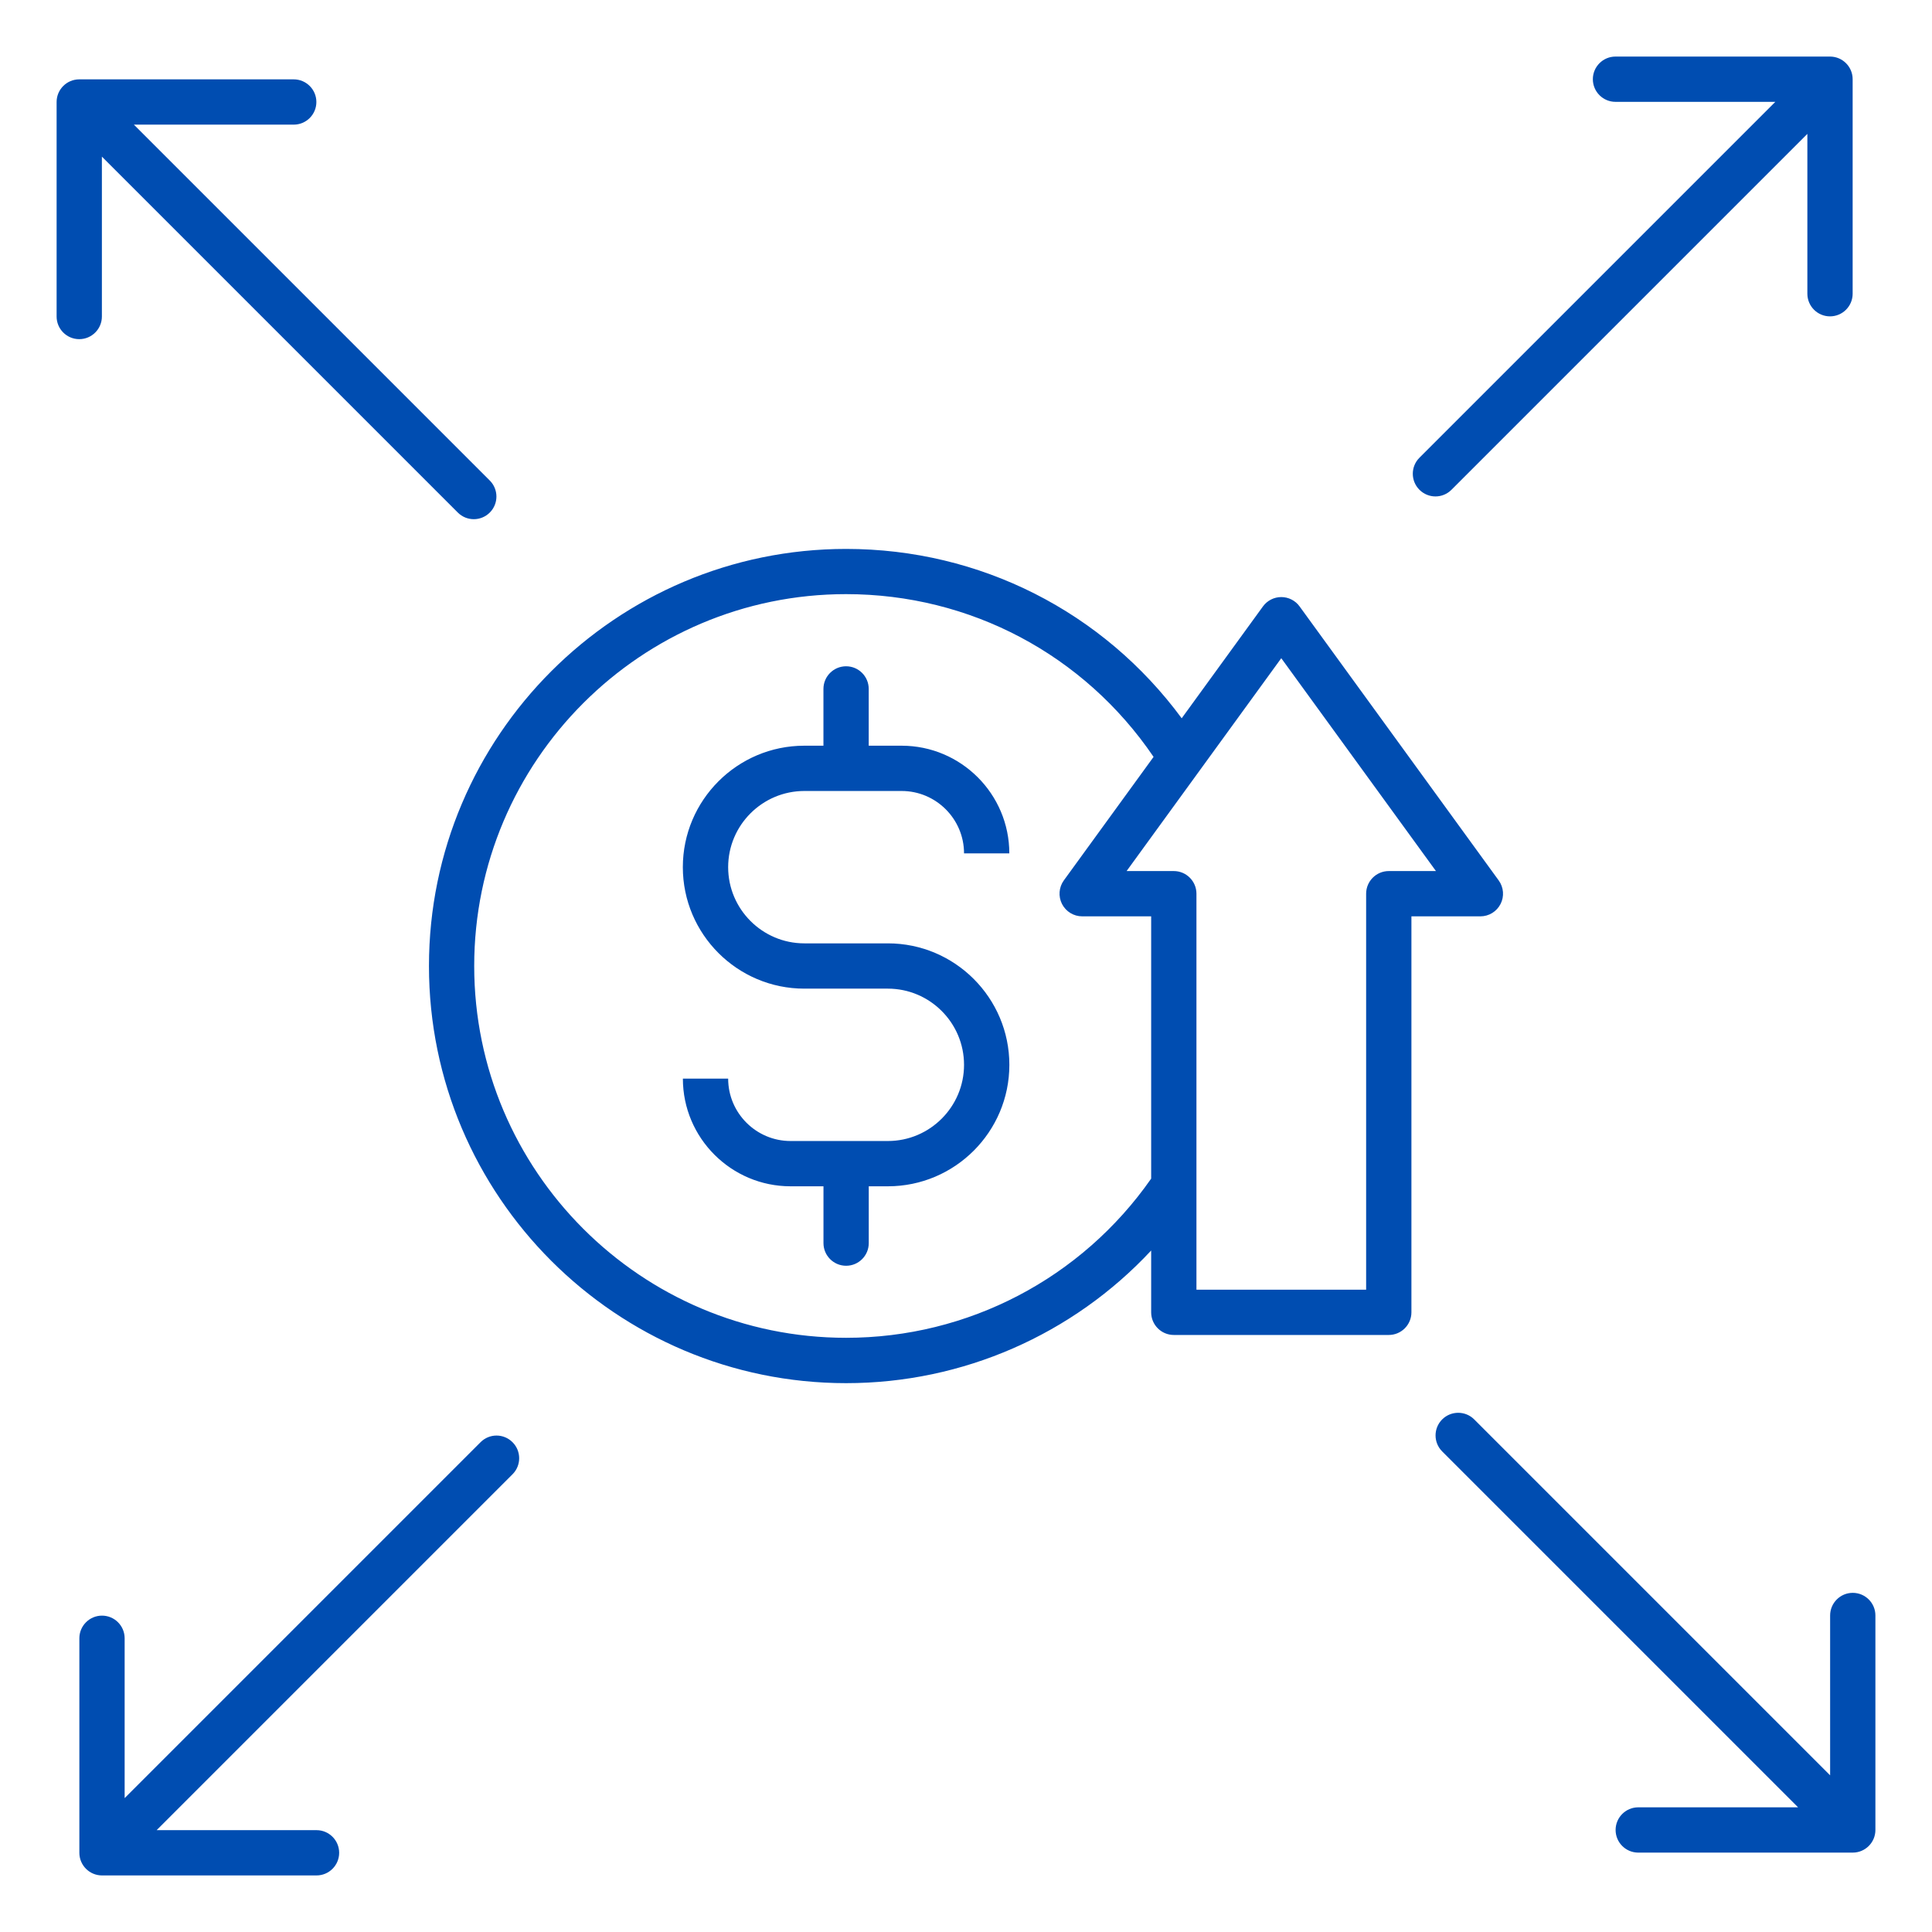 <svg id="Layer_1" enable-background="new 0 0 512 512" viewBox="0 0 512 512" xmlns="http://www.w3.org/2000/svg" width="300" height="300" version="1.1" xmlns:xlink="http://www.w3.org/1999/xlink" xmlns:svgjs="http://svgjs.dev/svgjs"><g transform="matrix(1,0,0,1,0,0)"><path d="m192.97 229.81c0 11.13 9.06 20.19 20.19 20.19h22.14c17.75 0 32.19 14.44 32.19 32.19s-14.44 32.19-32.19 32.19h-5.07v15.06c0 3.31-2.69 6-6 6s-6-2.69-6-6v-15.06h-8.72c-15.74 0-28.54-12.8-28.54-28.54h12c0 9.12 7.42 16.54 16.54 16.54h25.78c11.13 0 20.19-9.06 20.19-20.19s-9.06-20.19-20.19-20.19h-22.14c-17.75 0-32.19-14.44-32.19-32.19s14.44-32.19 32.19-32.19h5.07v-15.05c0-3.31 2.69-6 6-6s6 2.69 6 6v15.05h8.72c15.74 0 28.54 12.8 28.54 28.54h-12c0-9.12-7.42-16.54-16.54-16.54h-25.78c-11.14.01-20.19 9.06-20.19 20.19zm199.35 13.03h-18.28v104.94c0 3.31-2.69 6-6 6h-56.97c-3.31 0-6-2.69-6-6v-16.38c-20.75 22.26-49.89 35.15-80.84 35.15-60.96 0-110.55-49.59-110.55-110.54s49.59-110.54 110.55-110.54c35.48 0 68.11 16.63 88.93 44.88l21.54-29.65c1.13-1.55 2.93-2.47 4.85-2.47s3.73.92 4.85 2.47l52.77 72.62c1.33 1.83 1.52 4.24.49 6.25-1.02 2-3.08 3.27-5.34 3.27zm-87.25 69.51v-69.51h-18.28c-2.26 0-4.32-1.27-5.35-3.28-1.02-2.01-.83-4.43.49-6.25l23.78-32.73c-18.41-27.08-48.58-43.13-81.49-43.13-54.34 0-98.55 44.21-98.55 98.54s44.21 98.54 98.55 98.54c32.3.01 62.38-15.73 80.85-42.18zm75.47-81.51-40.99-56.41-40.99 56.41h12.51c3.31 0 6 2.69 6 6v104.94h44.97v-104.94c0-3.31 2.69-6 6-6zm-.13-99.28c1.54 0 3.07-.59 4.24-1.76l94.32-94.32v42.36c0 3.31 2.69 6 6 6s6-2.69 6-6v-56.85c0-3.31-2.69-6-6-6h-56.85c-3.31 0-6 2.69-6 6s2.69 6 6 6h42.36l-94.32 94.32c-2.34 2.34-2.34 6.14 0 8.48 1.18 1.18 2.72 1.77 4.25 1.77zm110.59 290.56c-3.31 0-6 2.69-6 6v42.36l-94.32-94.32c-2.34-2.34-6.14-2.34-8.49 0-2.34 2.34-2.34 6.14 0 8.48l94.32 94.32h-42.36c-3.31 0-6 2.69-6 6s2.69 6 6 6h56.85c3.31 0 6-2.69 6-6v-56.85c0-3.3-2.69-5.99-6-5.99zm-363.65-39.92-94.32 94.32v-42.36c0-3.31-2.69-6-6-6s-6 2.69-6 6v56.85c0 3.31 2.69 6 6 6h56.85c3.31 0 6-2.69 6-6s-2.69-6-6-6h-42.37l94.32-94.32c2.34-2.34 2.34-6.14 0-8.48-2.34-2.36-6.14-2.36-8.48-.01zm-100.35-298.32v-42.37l94.32 94.32c1.17 1.17 2.71 1.76 4.24 1.76s3.07-.59 4.24-1.76c2.34-2.34 2.34-6.14 0-8.48l-94.32-94.32h42.36c3.31 0 6-2.69 6-6s-2.69-6-6-6h-56.84c-3.31 0-6 2.69-6 6v56.85c0 3.31 2.69 6 6 6s6-2.69 6-6z" fill="#004db1" fill-opacity="1" data-original-color="#000000ff" stroke="none" stroke-opacity="1"/></g></svg>
